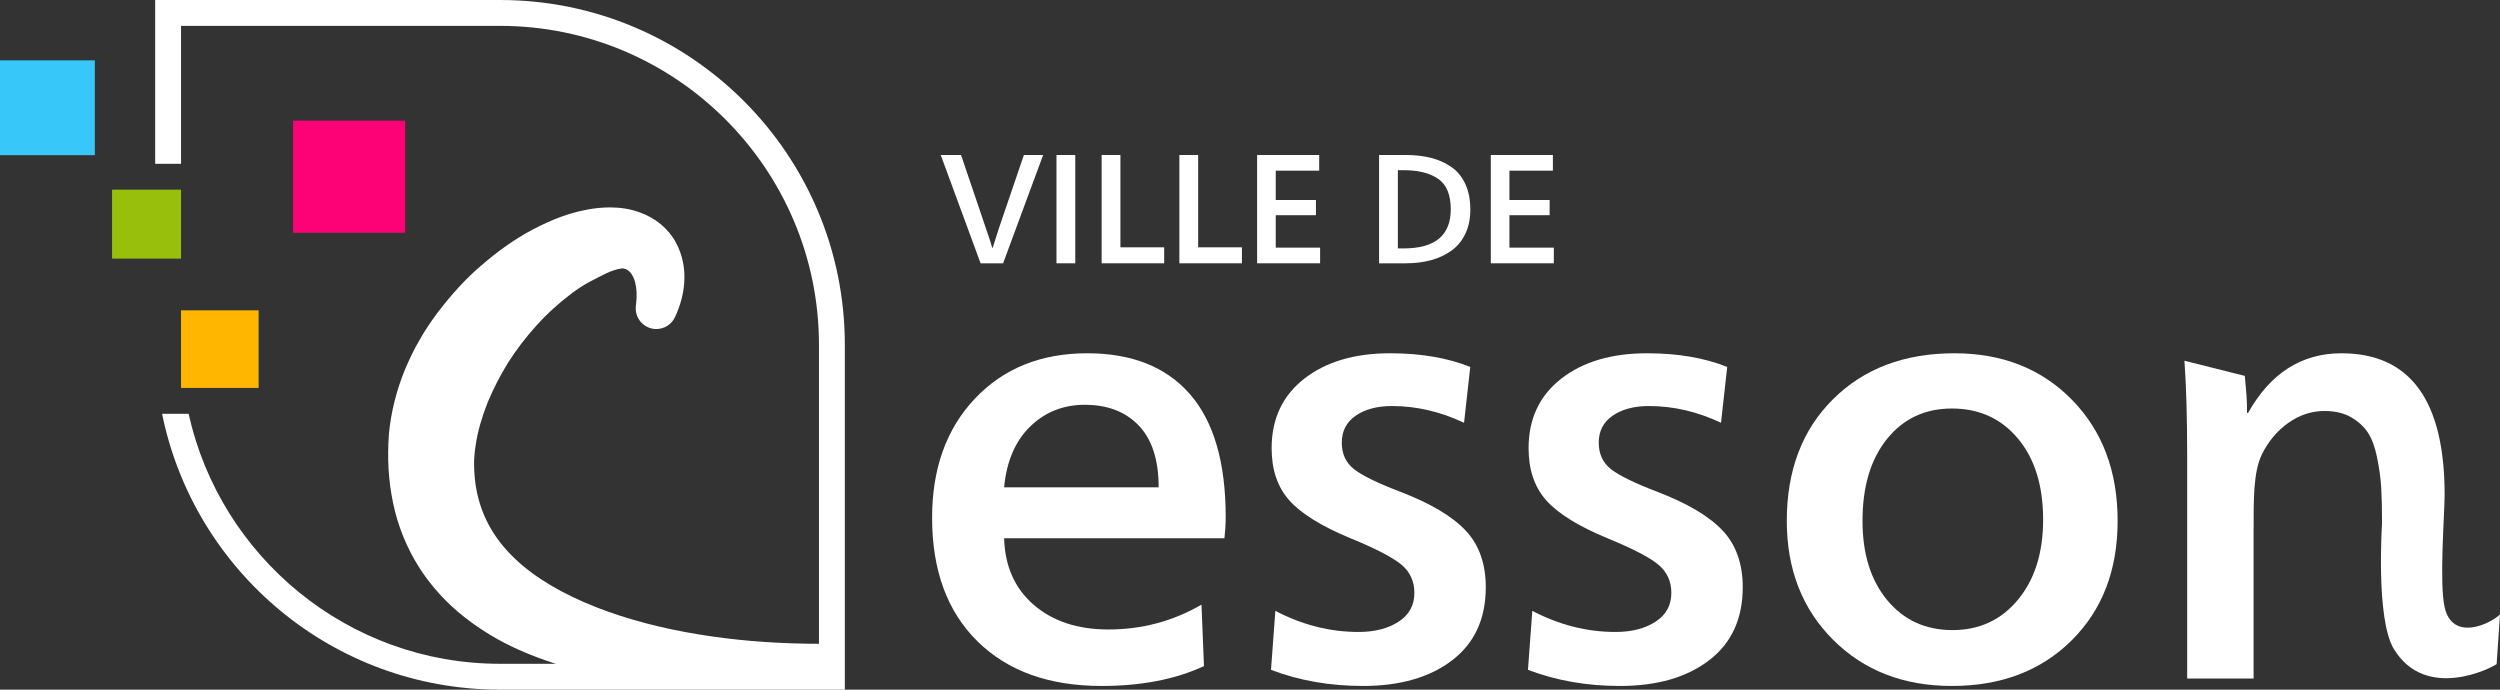 <?xml version="1.0" encoding="UTF-8"?>
<!-- Generator: Adobe Illustrator 25.4.1, SVG Export Plug-In . SVG Version: 6.00 Build 0)  -->
<svg xmlns="http://www.w3.org/2000/svg" xmlns:xlink="http://www.w3.org/1999/xlink" version="1.1" id="Calque_1" x="0px" y="0px" viewBox="0 0 1160 320" style="enable-background:new 0 0 1160 320;" xml:space="preserve">
<rect x="0" y="0" width="1160" height="320" fill="#333333" stroke="none"/>
<style type="text/css">
	.st0{fill:#FFFFFF;}
	.st1{fill-rule:evenodd;clip-rule:evenodd;fill:#97BF0C;}
	.st2{fill-rule:evenodd;clip-rule:evenodd;fill:#FFB600;}
	.st3{fill-rule:evenodd;clip-rule:evenodd;fill:#FD0276;}
	.st4{fill-rule:evenodd;clip-rule:evenodd;fill:#37C7F9;}
</style>
<g>
	<g>
		<path class="st0" d="M568.145,249.743H465.907c0.383,13.059,4.988,23.377,13.824,30.959    c8.828,7.588,20.348,11.377,34.559,11.377c15.551,0,29.953-3.838,43.199-11.52    l1.152,28.512c-13.246,6.143-29.086,9.215-47.52,9.215    c-24.387,0-43.586-6.91-57.602-20.734s-21.023-32.928-21.023-57.312    c0-22.848,6.625-41.279,19.875-55.297c13.246-14.012,30.621-21.023,52.125-21.023    c20.738,0,36.621,6.336,47.664,19.008c11.039,12.672,16.564,31.68,16.564,57.023    C568.725,243.025,568.53,246.286,568.145,249.743z M465.907,226.128h71.711    c0-12.674-3.074-22.223-9.215-28.656c-6.148-6.432-14.5-9.648-25.059-9.648    c-9.984,0-18.43,3.361-25.344,10.08C471.091,204.626,467.059,214.031,465.907,226.128    z"></path>
		<path class="st0" d="M589.745,310.8l2.016-27.361c12.48,6.529,25.344,9.793,38.594,9.793    c7.488,0,13.68-1.584,18.574-4.752c4.898-3.168,7.344-7.633,7.344-13.393    c0-5.373-2.016-9.742-6.047-13.104c-4.031-3.357-11.906-7.439-23.617-12.24    c-13.441-5.566-22.895-11.422-28.367-17.568    c-5.473-6.143-8.207-14.207-8.207-24.191c0-13.631,5.039-24.381,15.121-32.256    c10.078-7.871,23.371-11.809,39.887-11.809c14.207,0,26.59,2.115,37.152,6.336    l-2.879,25.92c-10.945-5.184-22.082-7.775-33.41-7.775    c-6.91,0-12.527,1.488-16.848,4.463c-4.32,2.98-6.48,7.156-6.48,12.529    c0,5.184,1.871,9.266,5.617,12.24c3.742,2.979,10.895,6.479,21.457,10.512    c14.012,5.377,24.141,11.375,30.383,18c6.238,6.623,9.359,15.408,9.359,26.352    c0,14.594-5.184,25.875-15.551,33.84c-10.371,7.969-24.191,11.951-41.473,11.951    C617.007,318.286,602.8,315.79,589.745,310.8z"></path>
		<path class="st0" d="M708.975,310.8l2.016-27.361c12.48,6.529,25.344,9.793,38.594,9.793    c7.488,0,13.68-1.584,18.574-4.752c4.898-3.168,7.344-7.633,7.344-13.393    c0-5.373-2.016-9.742-6.047-13.104c-4.031-3.357-11.906-7.439-23.617-12.24    c-13.441-5.566-22.895-11.422-28.367-17.568    c-5.473-6.143-8.207-14.207-8.207-24.191c0-13.631,5.039-24.381,15.121-32.256    c10.078-7.871,23.371-11.809,39.887-11.809c14.207,0,26.59,2.115,37.152,6.336    l-2.879,25.92c-10.945-5.184-22.082-7.775-33.41-7.775    c-6.91,0-12.527,1.488-16.848,4.463c-4.32,2.98-6.48,7.156-6.48,12.529    c0,5.184,1.871,9.266,5.617,12.24c3.742,2.979,10.895,6.479,21.457,10.512    c14.012,5.377,24.141,11.375,30.383,18c6.238,6.623,9.359,15.408,9.359,26.352    c0,14.594-5.184,25.875-15.551,33.84c-10.371,7.969-24.191,11.951-41.473,11.951    C736.237,318.286,722.03,315.79,708.975,310.8z"></path>
		<path class="st0" d="M906.831,163.919c22.27,0,40.465,7.199,54.574,21.6    c14.113,14.4,21.168,33.121,21.168,56.16c0,22.852-7.105,41.328-21.312,55.439    c-14.211,14.113-32.734,21.168-55.582,21.168c-22.465,0-40.852-7.15-55.152-21.455    c-14.305-14.301-21.457-32.688-21.457-55.152c0-23.422,7.152-42.236,21.457-56.447    C864.827,171.025,883.596,163.919,906.831,163.919z M905.678,189.552    c-12.484,0-22.516,4.707-30.098,14.111c-7.586,9.41-11.375,22.082-11.375,38.016    c0,15.363,3.84,27.648,11.52,36.865c7.68,9.215,17.758,13.822,30.242,13.822    c12.477,0,22.605-4.701,30.383-14.111c7.777-9.404,11.664-21.789,11.664-37.152    c0-15.74-3.887-28.268-11.664-37.584C928.573,194.208,918.35,189.552,905.678,189.552z    "></path>
		<path class="st0" d="M1042.616,191.568h0.508c10.357-18.43,24.79-27.645,43.299-27.645    c31.92,0,47.883,21.887,47.883,65.664c-0.063,9.791-2.523,40.937,0,52.144    c3.596,15.968,20.86,8.012,25.694,3.383l-1.558,23.01    c-1.652,1.443-32.766,17.697-47.728-7.063    c-8.422-13.937-5.443-58.229-5.443-58.229c0-6.719-0.128-12.238-0.384-16.559    c-0.252-4.32-0.891-8.973-1.91-13.969c-1.019-4.992-2.463-8.879-4.329-11.664    c-1.869-2.781-4.456-5.137-7.769-7.055c-3.309-1.918-7.427-2.883-12.35-2.883    c-5.949,0-11.507,1.828-16.686,5.473c-5.182,3.648-9.296,8.547-12.35,14.688    c-3.911,8.258-3.827,20.274-3.827,35.633v68.335h-30.812V212.017    c0-18.043-0.428-32.926-1.275-44.641l28.016,7.035    C1042.274,182.865,1042.616,183.892,1042.616,191.568z"></path>
	</g>
	<g>
		<path class="st0" d="M445.928,71.917l11.521,33.984c1.391,3.984,2.375,7.008,2.951,9.072    h0.217c0.287-0.912,1.246-3.936,2.879-9.072l11.592-33.984h8.928l-18.574,50.256    h-10.441l-18.504-50.256H445.928z"></path>
		<path class="st0" d="M498.921,71.917v50.256h-8.711V71.917H498.921z"></path>
		<path class="st0" d="M519.872,71.917v42.84h20.305v7.416h-29.016V71.917H519.872z"></path>
		<path class="st0" d="M555.942,71.917v42.84h20.305v7.416h-29.016V71.917H555.942z"></path>
		<path class="st0" d="M612.532,114.902v7.271h-29.23V71.917h28.801v7.271h-20.16v13.607    h18.648v7.057h-18.648v15.049H612.532z"></path>
		<path class="st0" d="M639.895,71.917h12.312c4.414,0,8.387,0.457,11.914,1.367    c3.527,0.912,6.672,2.34,9.434,4.285c2.758,1.943,4.895,4.584,6.406,7.92    s2.27,7.26,2.27,11.771c0,4.273-0.781,8.027-2.34,11.268    c-1.562,3.24-3.723,5.846-6.48,7.812c-2.762,1.969-5.918,3.432-9.469,4.393    s-7.465,1.439-11.734,1.439h-12.312V71.917z M648.606,78.974v36.287h2.738    c14.543,0,21.812-6.049,21.812-18.145c0-6.67-1.918-11.363-5.758-14.076    c-3.84-2.711-9.191-4.066-16.055-4.066H648.606z"></path>
		<path class="st0" d="M720.968,114.902v7.271h-29.232V71.917h28.803v7.271h-20.162v13.607    h18.646v7.057h-18.646v15.049H720.968z"></path>
	</g>
	<g>
		<path class="st1" d="M52,88h32v32H52V88z"></path>
		<path class="st2" d="M84,144h36v36H84V144z"></path>
		<path class="st3" d="M136,56h52v52h-52V56z"></path>
		<path class="st4" d="M0,28h44v44H0V28z"></path>
	</g>
	<g>
		<path class="st0" d="M232,0H72v76h12V12h148c81.608,0,148,66.393,148,148v138.724    c-1.937-0.005-3.875-0.017-5.809-0.051c-17.577-0.278-34.425-1.731-50.066-4.321    c-17.345-2.836-33.213-7.034-47.155-12.476    c-16.131-6.287-28.991-13.968-38.22-22.829    c-9.953-9.534-15.826-20.443-17.952-33.344c-0.49-3.124-0.762-6.423-0.814-9.837    l0.017-2.495c0.011-0.644,0.065-1.215,0.124-1.782    c0.025-0.241,0.051-0.481,0.067-0.726c0.055-1.177,0.235-2.355,0.41-3.494    c0.065-0.423,0.13-0.846,0.187-1.269c0.875-5.818,2.633-12.059,5.384-19.141    c2.621-6.365,5.849-12.646,9.624-18.747c3.65-5.797,8.111-11.63,13.275-17.362    c4.455-4.974,9.843-9.885,16.007-14.585c2.758-2.061,5.621-4.018,8.678-5.582    C279,128,284,125,288.67,124.54c2.749,0,4.954,2.362,6.051,6.48    c0.705,2.722,0.866,6.155,0.46,9.694l-0.155,1.333    c-0.462,4.088,1.745,8.008,5.493,9.741c1.272,0.588,2.62,0.887,4.006,0.887    c3.718,0,7.129-2.179,8.688-5.551c2.47-5.346,3.86-10.47,4.247-15.663    c0.529-6.826-0.754-13.167-3.812-18.858c-1.678-3.164-4.228-6.235-7.19-8.667    c-2.76-2.283-6.158-4.174-9.839-5.478c-4.262-1.494-8.698-2.223-13.55-2.223    c-1.803,0-3.673,0.099-5.717,0.302c-12.417,1.388-22.269,5.846-30.262,10.023    c-8.175,4.341-16.103,9.907-24.212,17.006    c-6.798,5.843-13.321,12.926-19.969,21.679    c-3.419,4.611-6.023,8.562-8.169,12.397c-2.845,4.78-5.112,9.816-6.776,13.681    c-4.07,9.975-6.608,20.152-7.512,30.177c-0.812,11.305-0.216,21.382,1.884,31.639    c2.12,10.497,6.275,20.846,12.018,29.94    c5.485,8.708,12.824,16.772,21.228,23.325    c7.693,6.06,16.281,11.196,25.542,15.275c5.388,2.382,10.996,4.494,16.757,6.321    H232c-70.619,0-129.807-49.73-144.476-116H75.207C90.032,265.031,154.594,320,232,320h160V160    C392,71.635,320.366,0,232,0z"></path>
	</g>
</g>
</svg>
